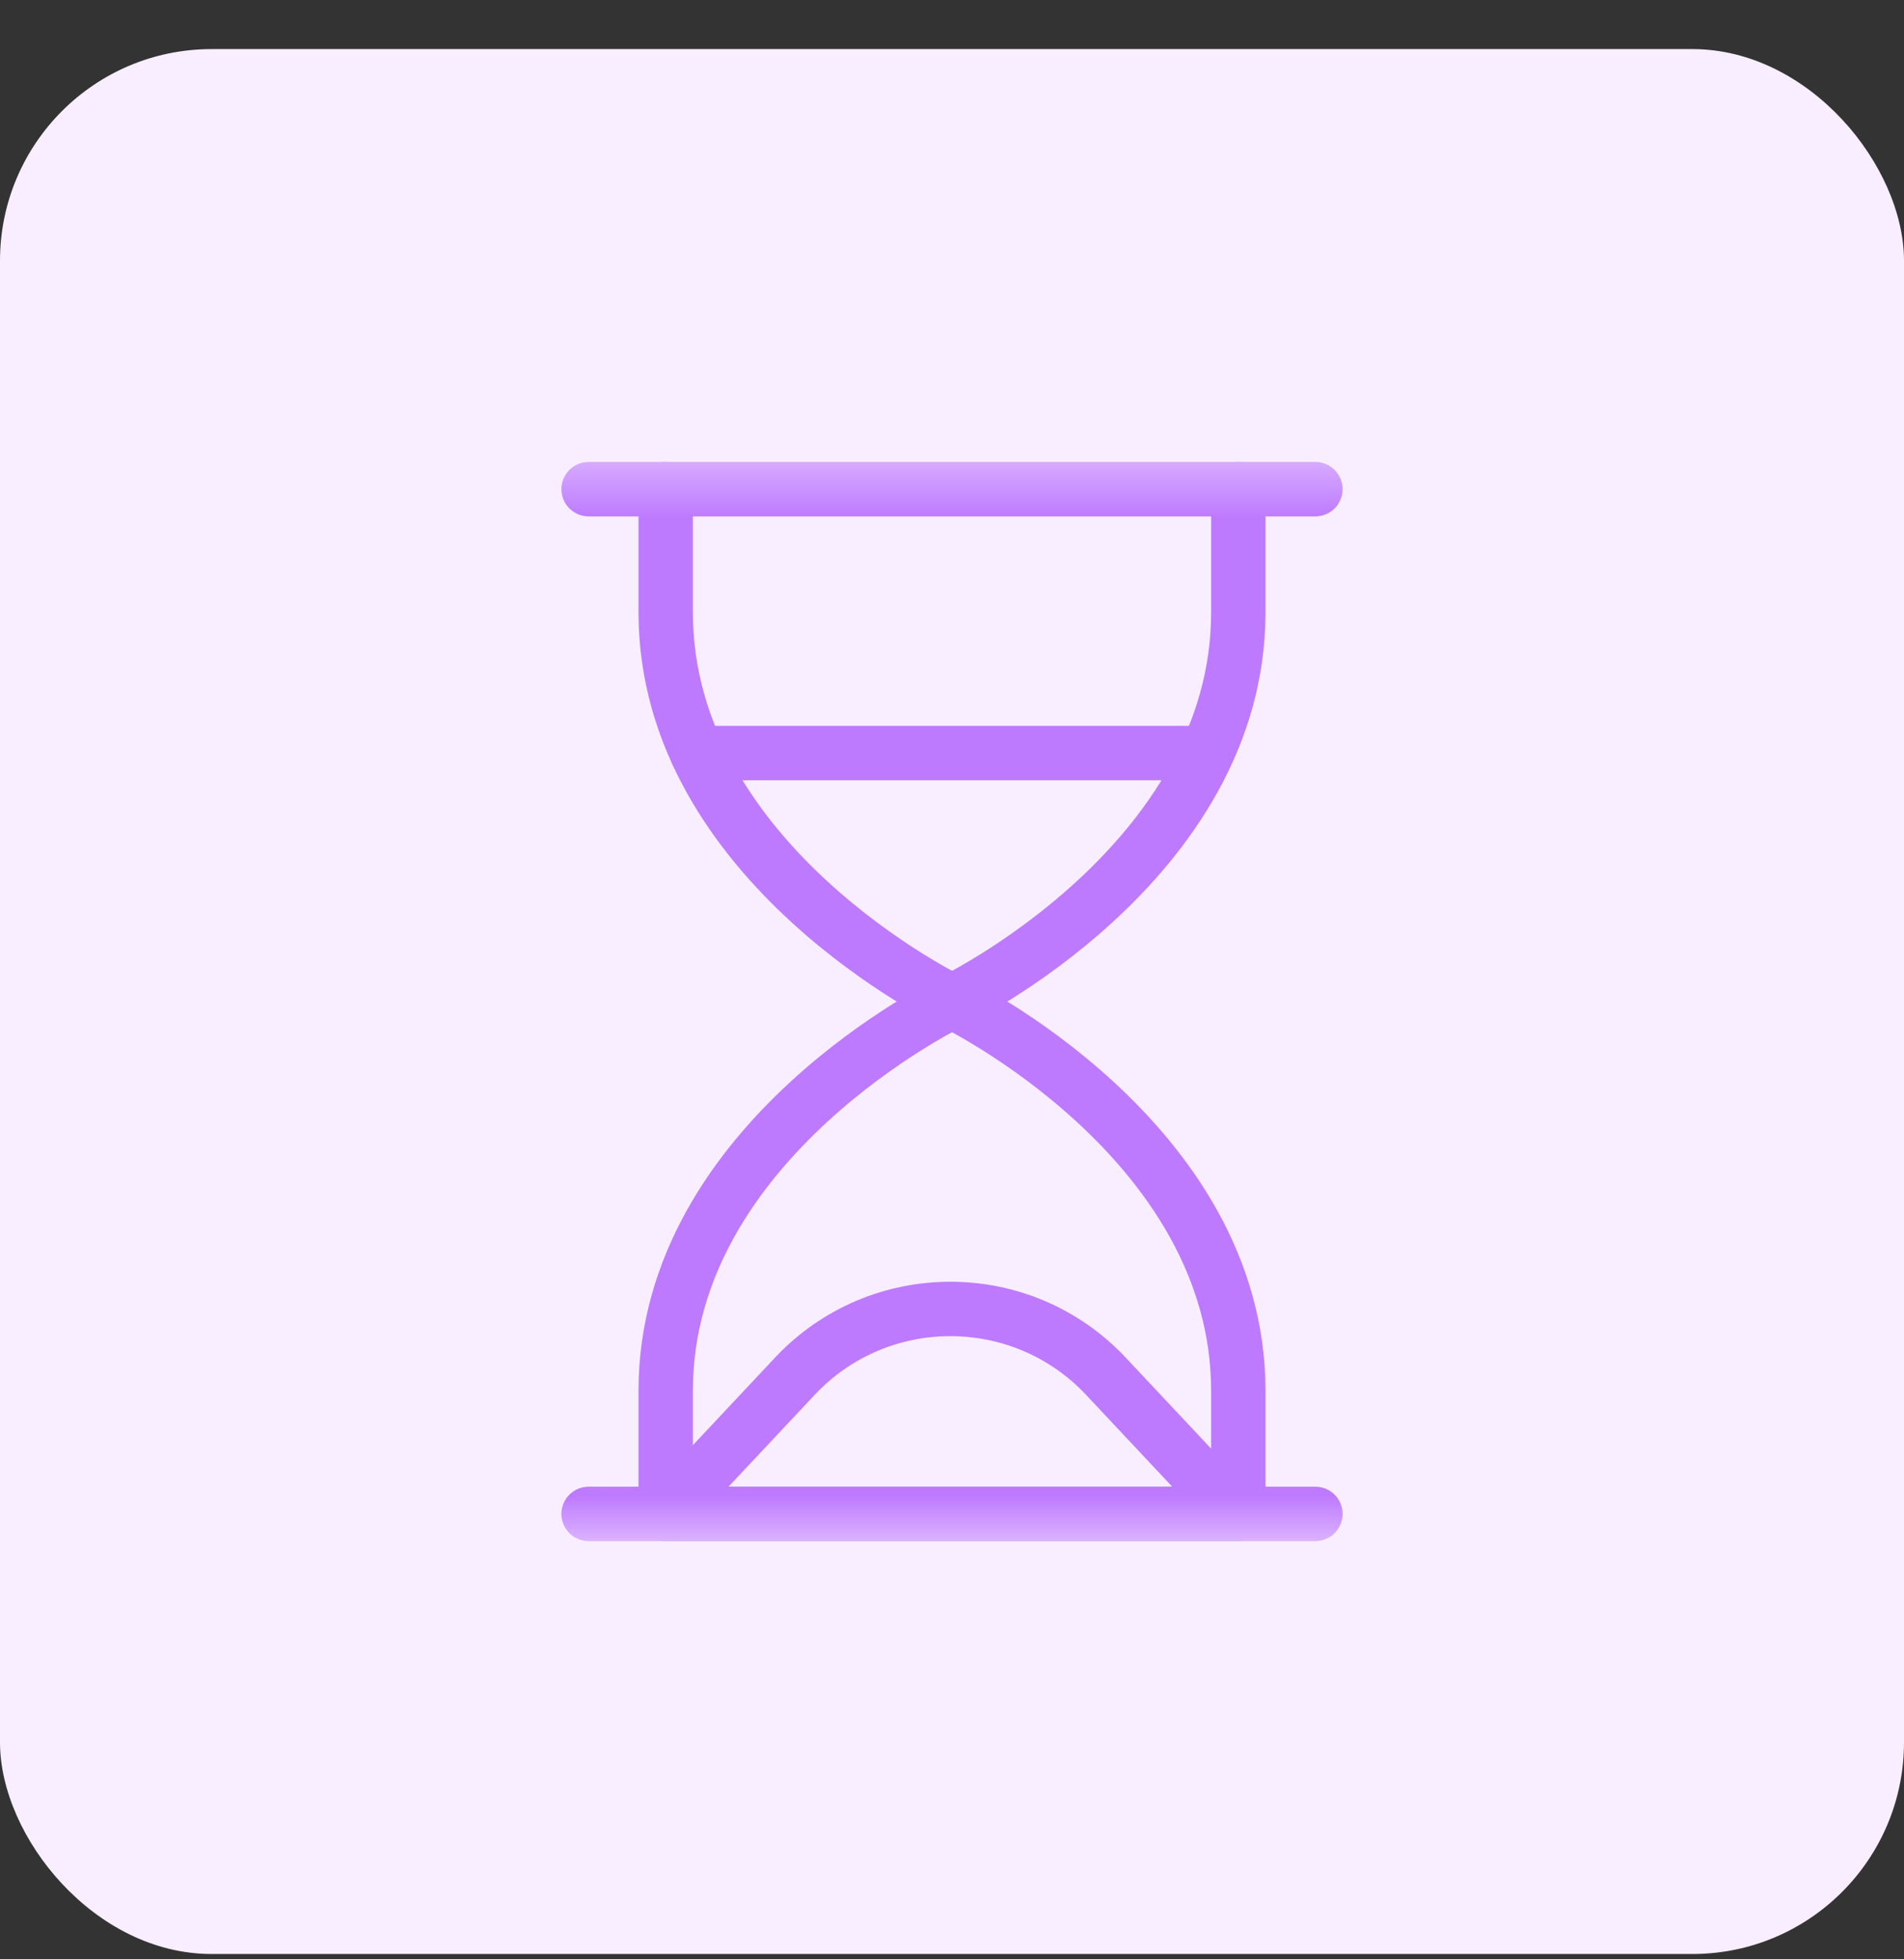 <svg width="35" height="36" viewBox="0 0 35 36" fill="none" xmlns="http://www.w3.org/2000/svg">
<rect x="0" y="0" width="35" height="36" fill="#333333" stroke="none"/>
<rect y="0.902" width="35" height="35" rx="3.889" fill="#F9EEFF"/>
<mask id="mask0_2322_1357" style="mask-type:luminance" maskUnits="userSpaceOnUse" x="7" y="8" width="21" height="21">
<path d="M7.5 8.402H27.5V28.402H7.5V8.402Z" fill="white"/>
</mask>
<g mask="url(#mask0_2322_1357)">
<path d="M12.237 8.988V11.251C12.237 15.873 17.5 18.402 17.5 18.402C17.5 18.402 22.763 15.873 22.763 11.251V8.988H12.237Z" stroke="#BE7AFF" stroke-miterlimit="10" stroke-linecap="round" stroke-linejoin="round"/>
<path d="M17.5 18.402C17.5 18.402 12.237 20.932 12.237 25.554V27.816H22.763V25.554C22.763 20.932 17.5 18.402 17.5 18.402Z" stroke="#BE7AFF" stroke-miterlimit="10" stroke-linecap="round" stroke-linejoin="round"/>
<path d="M12.237 8.988H10.82" stroke="#BE7AFF" stroke-miterlimit="10" stroke-linecap="round" stroke-linejoin="round"/>
<path d="M22.763 8.988H24.18" stroke="#BE7AFF" stroke-miterlimit="10" stroke-linecap="round" stroke-linejoin="round"/>
<path d="M12.237 27.816H10.82" stroke="#BE7AFF" stroke-miterlimit="10" stroke-linecap="round" stroke-linejoin="round"/>
<path d="M22.763 27.816H24.18" stroke="#BE7AFF" stroke-miterlimit="10" stroke-linecap="round" stroke-linejoin="round"/>
<path d="M12.815 13.836H22.125" stroke="#BE7AFF" stroke-miterlimit="10" stroke-linecap="round" stroke-linejoin="round"/>
<path d="M14.609 25.289L12.237 27.816H22.703L20.331 25.289C18.781 23.637 16.158 23.637 14.609 25.289Z" stroke="#BE7AFF" stroke-miterlimit="10" stroke-linecap="round" stroke-linejoin="round"/>
</g>
</svg>
